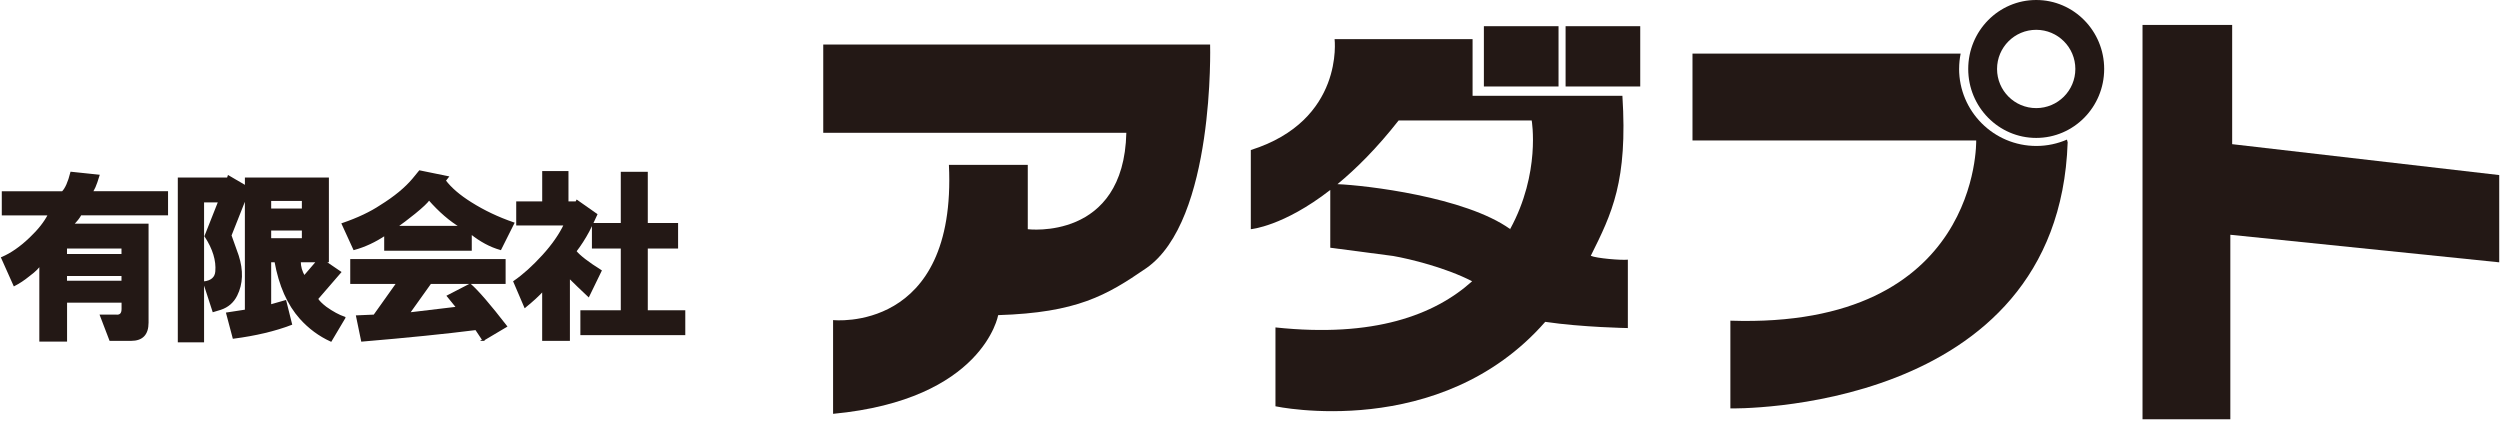 <?xml version="1.0" encoding="UTF-8"?>
<svg id="_レイヤー_1" data-name="レイヤー_1" xmlns="http://www.w3.org/2000/svg" width="712" height="120" version="1.1" viewBox="0 0 712 120">
  <!-- Generator: Adobe Illustrator 29.3.1, SVG Export Plug-In . SVG Version: 2.1.0 Build 151)  -->
  <path d="M234.45,12.69h110.19s1.42,50.2-18.25,63.73c-11.23,7.72-19.65,12.63-42.11,13.33,0,0-4.21,24.07-47.02,28.11v-26.7s35.27,3.86,32.99-44.21h22.46v18.33s27.37,3.42,28.07-27.46h-86.32V12.69Z" fill="#231815"/>
  <rect x="422.61" y="7.46" width="21.26" height="17.17" fill="#231815"/>
  <rect x="445.88" y="7.46" width="21.26" height="17.17" fill="#231815"/>
  <path d="M453.05,72.86c6.04-12.09,10.55-21.27,9.01-45.57h-42.67V11.15h-39.3s2.81,23.16-23.86,31.58v22.54s9.22-.75,22.63-11.17v16.45l17.9,2.35c4.91.86,15.05,3.35,22.5,7.2-10.7,9.63-28,16.13-56.01,13.15v22.46s46.92,10.09,76.83-24.05c10.56,1.56,23.53,1.77,23.53,1.77v-19.48c-1.95.21-9.01-.39-10.55-1.1ZM380.91,52.45c5.32-4.39,11.21-10.23,17.42-18.14h37.9s2.6,14.95-6.14,30.93c-.85-.71.9.65,0,0-12.81-9.17-41.23-12.48-49.18-12.79Z" fill="#231815"/>
  <polygon points="610.19 7.11 610.19 119.4 635.2 119.4 635.2 66.86 711.78 74.71 711.78 49.86 635.72 41.06 635.72 7.11 610.19 7.11" fill="#231815"/>
  <path d="M557.96,19.55c0-1.47.16-2.9.43-4.28h-76.37v24.74h80.8s1.32,53.69-70.01,51.32v24.99s93.43,1.86,96.06-75.78c0,0-.05-.29-.2-.78-2.67,1.15-5.61,1.81-8.71,1.81-12.15,0-22.01-9.85-22.01-22.01Z" fill="#231815"/>
  <path d="M579.91,0c-10.69,0-19.36,8.79-19.36,19.64s8.67,19.64,19.36,19.64,19.36-8.79,19.36-19.64-8.67-19.64-19.36-19.64ZM579.91,30.79c-6.16,0-11.15-4.99-11.15-11.15s4.99-11.15,11.15-11.15,11.15,4.99,11.15,11.15-4.99,11.15-11.15,11.15Z" fill="#231815"/>
  <g>
    <path d="M13.9,61.09H.76v-6.37h17.05c.96-.96,1.78-2.81,2.47-5.55l7.81.82c-.82,2.74-1.51,4.31-2.05,4.72h21.57v6.37h-24.65c-.41.82-1.17,1.78-2.26,2.88h21.36v27.94c0,3.29-1.58,4.93-4.72,4.93h-5.96l-2.67-6.98h4.31c1.23.14,1.85-.48,1.85-1.85v-2.05h-16.02v11.09h-7.4v-21.77c-.41.82-1.44,1.85-3.08,3.08-1.51,1.23-2.95,2.19-4.31,2.88l-3.49-7.81c2.6-1.09,5.27-2.94,8.01-5.55,2.46-2.33,4.24-4.59,5.34-6.78ZM18.83,72.59h16.02v-2.05h-16.02v2.05ZM18.83,80.2h16.02v-1.85h-16.02v1.85Z" fill="#231815" stroke="#231815" stroke-miterlimit="10" stroke-width=".5"/>
    <path d="M98.14,90.47l-3.9,6.57c-3.29-1.51-6.16-3.63-8.63-6.37-3.56-3.97-5.96-9.38-7.19-16.23h-1.44v12.53l4.31-1.23,1.64,6.57c-4.66,1.78-10.14,3.08-16.43,3.9l-1.85-6.98,5.34-.82v-32.25l-4.31,10.89c.68,1.92,1.37,3.83,2.05,5.75,1.37,4.25,1.23,8.01-.41,11.3-.96,1.92-2.46,3.22-4.52,3.9l-2.05.62-2.67-8.22c2.19-.27,3.35-1.3,3.49-3.08.27-3.15-.75-6.5-3.08-10.07l3.9-9.86h-4.52v39.85h-6.98v-46.42h13.97l.21-.62,4.93,2.88v-2.26h23.42v23.62h-1.03l4.52,3.08-6.57,7.6c.41.69,1.23,1.51,2.46,2.46,1.92,1.37,3.7,2.33,5.34,2.88ZM76.98,59.65h9.24v-2.67h-9.24v2.67ZM76.98,68.08h9.24v-2.67h-9.24v2.67ZM85.41,74.44c0,1.51.41,2.95,1.23,4.31l3.7-4.31h-4.93Z" fill="#231815" stroke="#231815" stroke-miterlimit="10" stroke-width=".5"/>
    <path d="M117.67,51.03l1.85-2.26,8.01,1.64-.82,1.03c1.64,2.19,4.11,4.31,7.4,6.37,3.7,2.33,7.74,4.25,12.12,5.75l-3.7,7.39c-2.88-.82-5.68-2.33-8.42-4.52v4.72h-24.44v-4.31c-2.88,1.92-5.82,3.29-8.83,4.11l-3.29-7.19c4.38-1.5,8.01-3.22,10.89-5.14,3.97-2.46,7.05-5,9.24-7.6ZM137.6,96.83l-2.05-3.08c-8.63,1.09-19.45,2.19-32.46,3.29l-1.44-6.98,4.93-.21,6.57-9.24h-13.15v-6.57h43.75v6.57h-21.16l-6.16,8.63,13.76-1.64-2.67-3.29,6.37-3.29c2.19,1.92,5.61,5.89,10.27,11.91l-6.57,3.9ZM112.95,64.58h18.28c-3.01-1.78-6.03-4.38-9.04-7.81-.55.82-1.92,2.12-4.11,3.9-2.05,1.64-3.77,2.95-5.14,3.9Z" fill="#231815" stroke="#231815" stroke-miterlimit="10" stroke-width=".5"/>
    <path d="M160.83,63.97h-13.56v-6.37h7.4v-8.63h6.98v8.63h2.46l.21-.41,5.55,3.9c-.55,1.23-1.3,2.81-2.26,4.72-1.1,2.05-2.33,3.97-3.7,5.75,1.09,1.37,3.49,3.22,7.19,5.55l-3.49,7.19c-2.05-1.92-3.9-3.7-5.55-5.34v17.87h-7.4v-14.17c-1.23,1.37-2.95,2.95-5.14,4.73l-3.08-7.19c2.6-1.78,5.34-4.24,8.22-7.39,2.74-3.01,4.79-5.96,6.16-8.83ZM165.55,88.62h11.5v-18.08h-8.22v-6.78h8.22v-14.58h7.19v14.58h8.63v6.78h-8.63v18.08h10.68v6.57h-29.38v-6.57Z" fill="#231815" stroke="#231815" stroke-miterlimit="10" stroke-width=".5"/>
  </g>
</svg>